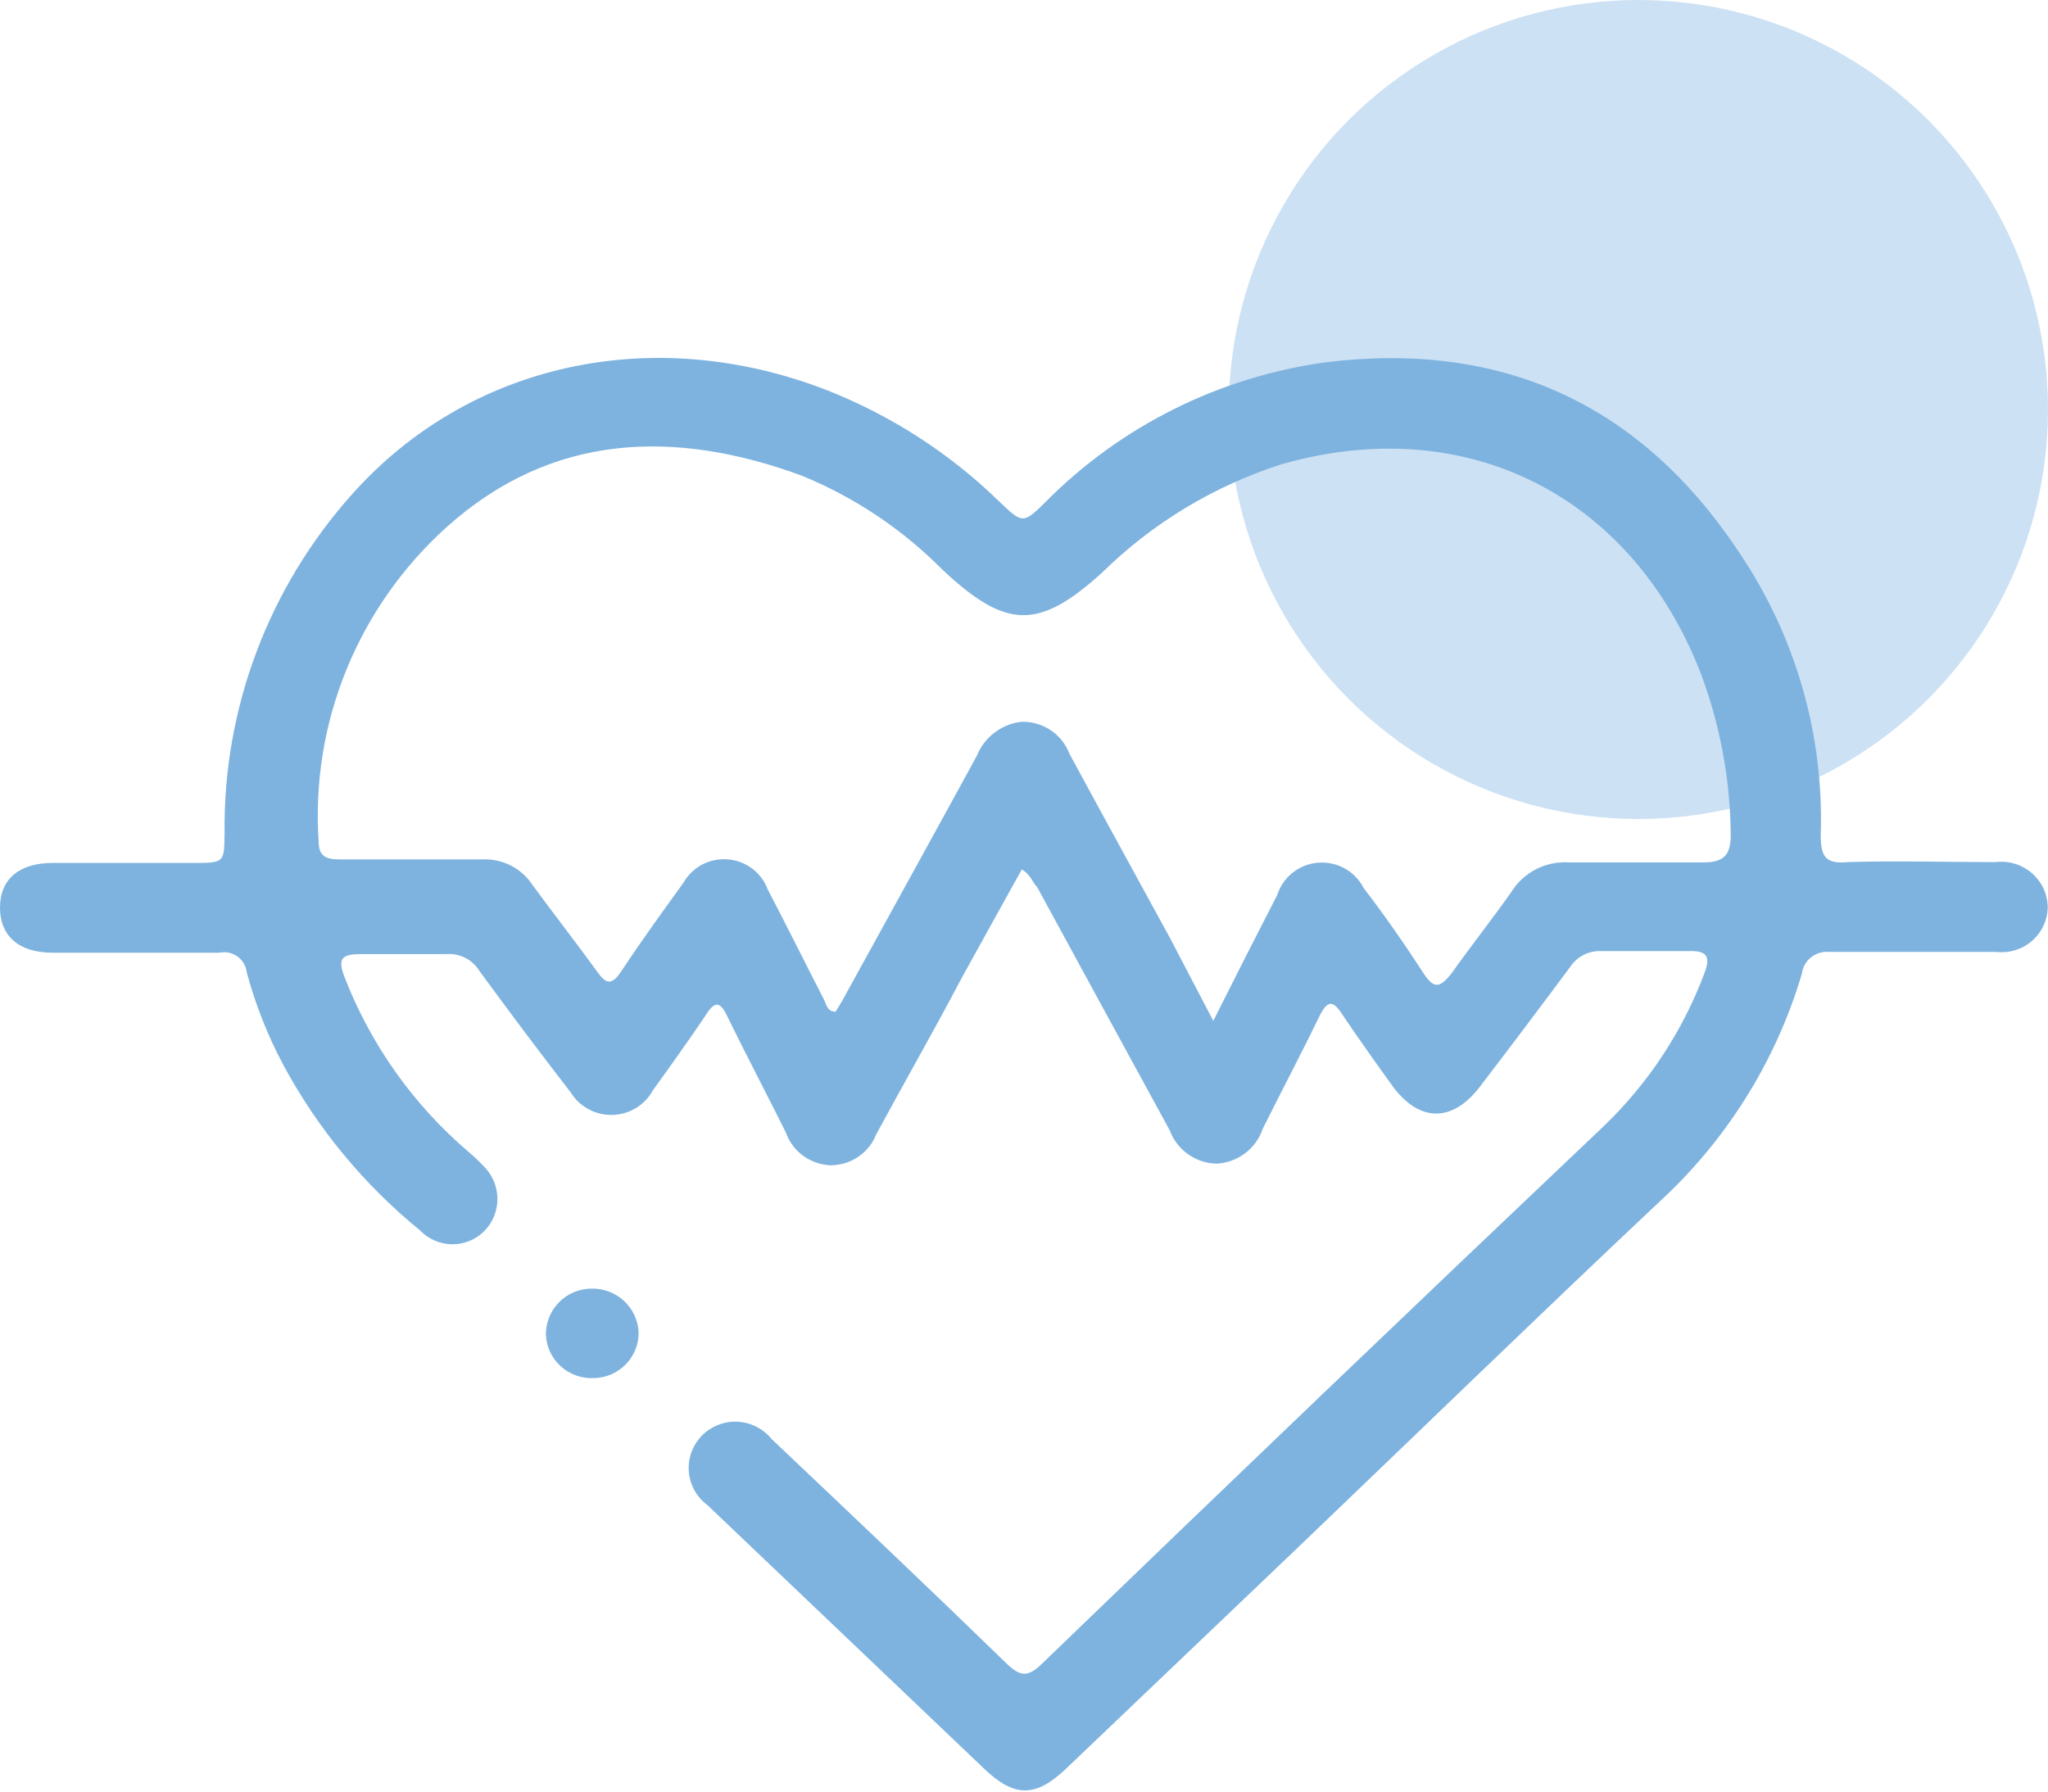 <svg xmlns="http://www.w3.org/2000/svg" fill="none" viewBox="0 0 40 35" height="35" width="40">
<circle fill="#CDE1F4" r="8" cy="8" cx="32"></circle>
<g clip-path="url(#clip0_2001_31)">
<path fill="#7EB3DF" d="M19.957 16.985C19.562 17.693 19.177 18.395 18.787 19.098C18.253 20.112 17.671 21.132 17.115 22.157C17.046 22.336 16.923 22.491 16.762 22.599C16.602 22.708 16.412 22.765 16.218 22.765C16.024 22.756 15.838 22.69 15.682 22.575C15.527 22.46 15.41 22.302 15.347 22.12C14.968 21.359 14.573 20.609 14.199 19.843C14.06 19.552 13.953 19.558 13.777 19.843C13.445 20.334 13.098 20.82 12.751 21.301C12.674 21.443 12.56 21.562 12.422 21.646C12.283 21.73 12.125 21.777 11.962 21.781C11.8 21.785 11.639 21.747 11.496 21.67C11.353 21.593 11.233 21.481 11.148 21.343C10.54 20.556 9.941 19.759 9.359 18.961C9.292 18.854 9.196 18.767 9.082 18.71C8.968 18.653 8.84 18.628 8.713 18.639C8.178 18.639 7.596 18.639 7.041 18.639C6.667 18.639 6.597 18.734 6.725 19.077C7.236 20.404 8.073 21.584 9.161 22.511C9.259 22.594 9.352 22.682 9.439 22.775C9.61 22.94 9.709 23.164 9.715 23.4C9.721 23.636 9.634 23.865 9.471 24.038C9.39 24.123 9.292 24.191 9.183 24.237C9.074 24.284 8.957 24.308 8.838 24.308C8.72 24.308 8.602 24.284 8.493 24.237C8.385 24.191 8.286 24.123 8.205 24.038C7.109 23.144 6.201 22.045 5.534 20.805C5.227 20.229 4.987 19.621 4.818 18.992C4.812 18.931 4.792 18.873 4.76 18.82C4.729 18.767 4.687 18.721 4.637 18.685C4.586 18.649 4.529 18.624 4.468 18.611C4.407 18.599 4.345 18.599 4.284 18.612C3.216 18.612 2.11 18.612 1.026 18.612C0.369 18.612 0 18.285 0 17.73C0 17.175 0.374 16.858 1.031 16.858H3.771C4.386 16.858 4.38 16.858 4.386 16.261C4.361 13.831 5.248 11.478 6.875 9.657C9.167 7.085 12.751 6.313 16.127 7.613C17.395 8.109 18.549 8.853 19.519 9.8C19.973 10.233 19.984 10.239 20.427 9.8C21.892 8.323 23.81 7.366 25.881 7.079C29.338 6.651 32.041 7.893 33.958 10.777C35.067 12.411 35.627 14.348 35.561 16.314C35.561 16.731 35.652 16.885 36.095 16.842C37.051 16.811 38.008 16.842 38.969 16.842C39.097 16.826 39.227 16.836 39.35 16.873C39.473 16.91 39.587 16.973 39.684 17.057C39.782 17.141 39.859 17.244 39.913 17.36C39.966 17.476 39.994 17.602 39.995 17.73C39.992 17.854 39.963 17.977 39.909 18.09C39.856 18.202 39.779 18.302 39.684 18.384C39.589 18.466 39.477 18.527 39.357 18.563C39.237 18.6 39.11 18.611 38.985 18.596C37.917 18.596 36.816 18.596 35.726 18.596C35.599 18.584 35.471 18.622 35.371 18.703C35.271 18.782 35.207 18.898 35.192 19.024C34.683 20.742 33.712 22.29 32.382 23.504C30.021 25.728 27.698 27.984 25.358 30.224L20.823 34.551C20.23 35.116 19.813 35.121 19.22 34.551C17.422 32.839 15.621 31.124 13.819 29.405C13.716 29.328 13.629 29.231 13.566 29.119C13.503 29.007 13.465 28.883 13.454 28.755C13.443 28.627 13.459 28.499 13.502 28.378C13.545 28.257 13.613 28.146 13.702 28.053C13.791 27.96 13.9 27.887 14.02 27.839C14.14 27.791 14.269 27.769 14.399 27.774C14.528 27.78 14.655 27.813 14.771 27.871C14.887 27.929 14.989 28.011 15.069 28.111C16.608 29.569 18.146 31.027 19.663 32.501C19.936 32.765 20.085 32.76 20.352 32.501C23.999 28.979 27.655 25.48 31.319 22.004C32.195 21.164 32.868 20.14 33.291 19.008C33.413 18.686 33.339 18.57 32.986 18.58C32.414 18.58 31.843 18.58 31.271 18.58C31.151 18.575 31.03 18.602 30.924 18.658C30.817 18.713 30.727 18.796 30.662 18.897C30.078 19.683 29.489 20.465 28.894 21.243C28.36 21.93 27.73 21.919 27.217 21.243C26.875 20.768 26.538 20.297 26.212 19.811C26.042 19.547 25.935 19.542 25.791 19.811C25.427 20.562 25.037 21.301 24.663 22.051C24.6 22.241 24.48 22.407 24.32 22.528C24.16 22.65 23.967 22.721 23.766 22.733C23.564 22.729 23.369 22.665 23.205 22.549C23.041 22.433 22.916 22.27 22.847 22.083C21.985 20.505 21.122 18.92 20.256 17.328C20.171 17.254 20.139 17.091 19.957 16.985ZM23.697 19.943C24.14 19.061 24.541 18.269 24.947 17.482C25.001 17.31 25.107 17.159 25.249 17.047C25.391 16.935 25.564 16.867 25.746 16.853C25.927 16.839 26.108 16.878 26.267 16.967C26.425 17.055 26.553 17.189 26.634 17.349C27.041 17.878 27.441 18.454 27.81 19.024C28.013 19.331 28.13 19.288 28.344 19.024C28.718 18.496 29.135 17.968 29.509 17.439C29.626 17.245 29.795 17.087 29.998 16.982C30.201 16.878 30.429 16.831 30.657 16.848C31.528 16.848 32.398 16.848 33.269 16.848C33.675 16.848 33.803 16.694 33.803 16.319C33.796 15.237 33.597 14.164 33.216 13.149C31.859 9.663 28.622 8.041 25.027 9.071C23.709 9.494 22.51 10.218 21.528 11.184C20.278 12.32 19.647 12.288 18.408 11.131C17.628 10.342 16.694 9.716 15.662 9.293C13.162 8.374 10.764 8.463 8.718 10.302C7.863 11.074 7.196 12.026 6.764 13.088C6.332 14.149 6.147 15.294 6.223 16.436C6.223 16.721 6.362 16.789 6.624 16.789C7.553 16.789 8.483 16.789 9.412 16.789C9.605 16.779 9.798 16.819 9.97 16.905C10.143 16.992 10.289 17.121 10.395 17.281C10.812 17.851 11.25 18.411 11.667 18.987C11.832 19.22 11.944 19.257 12.126 18.987C12.516 18.395 12.933 17.82 13.349 17.244C13.434 17.094 13.561 16.971 13.714 16.89C13.868 16.81 14.042 16.774 14.215 16.788C14.388 16.802 14.554 16.865 14.692 16.969C14.83 17.073 14.935 17.214 14.995 17.376C15.368 18.089 15.726 18.813 16.095 19.531C16.143 19.621 16.148 19.759 16.32 19.764C16.367 19.684 16.421 19.605 16.469 19.515C17.34 17.931 18.216 16.346 19.081 14.761C19.152 14.583 19.271 14.428 19.424 14.312C19.578 14.195 19.76 14.122 19.952 14.1C20.154 14.095 20.352 14.153 20.52 14.264C20.688 14.376 20.816 14.537 20.887 14.724C21.538 15.928 22.201 17.133 22.858 18.337L23.697 19.943Z"></path>
<path fill="#7EB3DF" d="M11.587 26.922C11.469 26.927 11.352 26.908 11.243 26.867C11.133 26.827 11.032 26.765 10.946 26.686C10.86 26.608 10.791 26.512 10.742 26.407C10.694 26.302 10.667 26.188 10.662 26.072C10.661 25.955 10.683 25.84 10.727 25.731C10.77 25.623 10.835 25.524 10.918 25.441C11 25.358 11.098 25.291 11.207 25.245C11.315 25.199 11.431 25.175 11.549 25.174C11.786 25.168 12.015 25.254 12.188 25.414C12.361 25.575 12.463 25.796 12.473 26.029C12.475 26.146 12.453 26.261 12.409 26.369C12.365 26.477 12.3 26.575 12.218 26.658C12.135 26.741 12.037 26.807 11.929 26.853C11.82 26.898 11.704 26.922 11.587 26.922Z"></path>
</g>
<defs>
<clipPath id="clip0_2001_31">
<rect transform="translate(0 7)" fill="white" height="28" width="40"></rect>
</clipPath>
</defs>
</svg>
